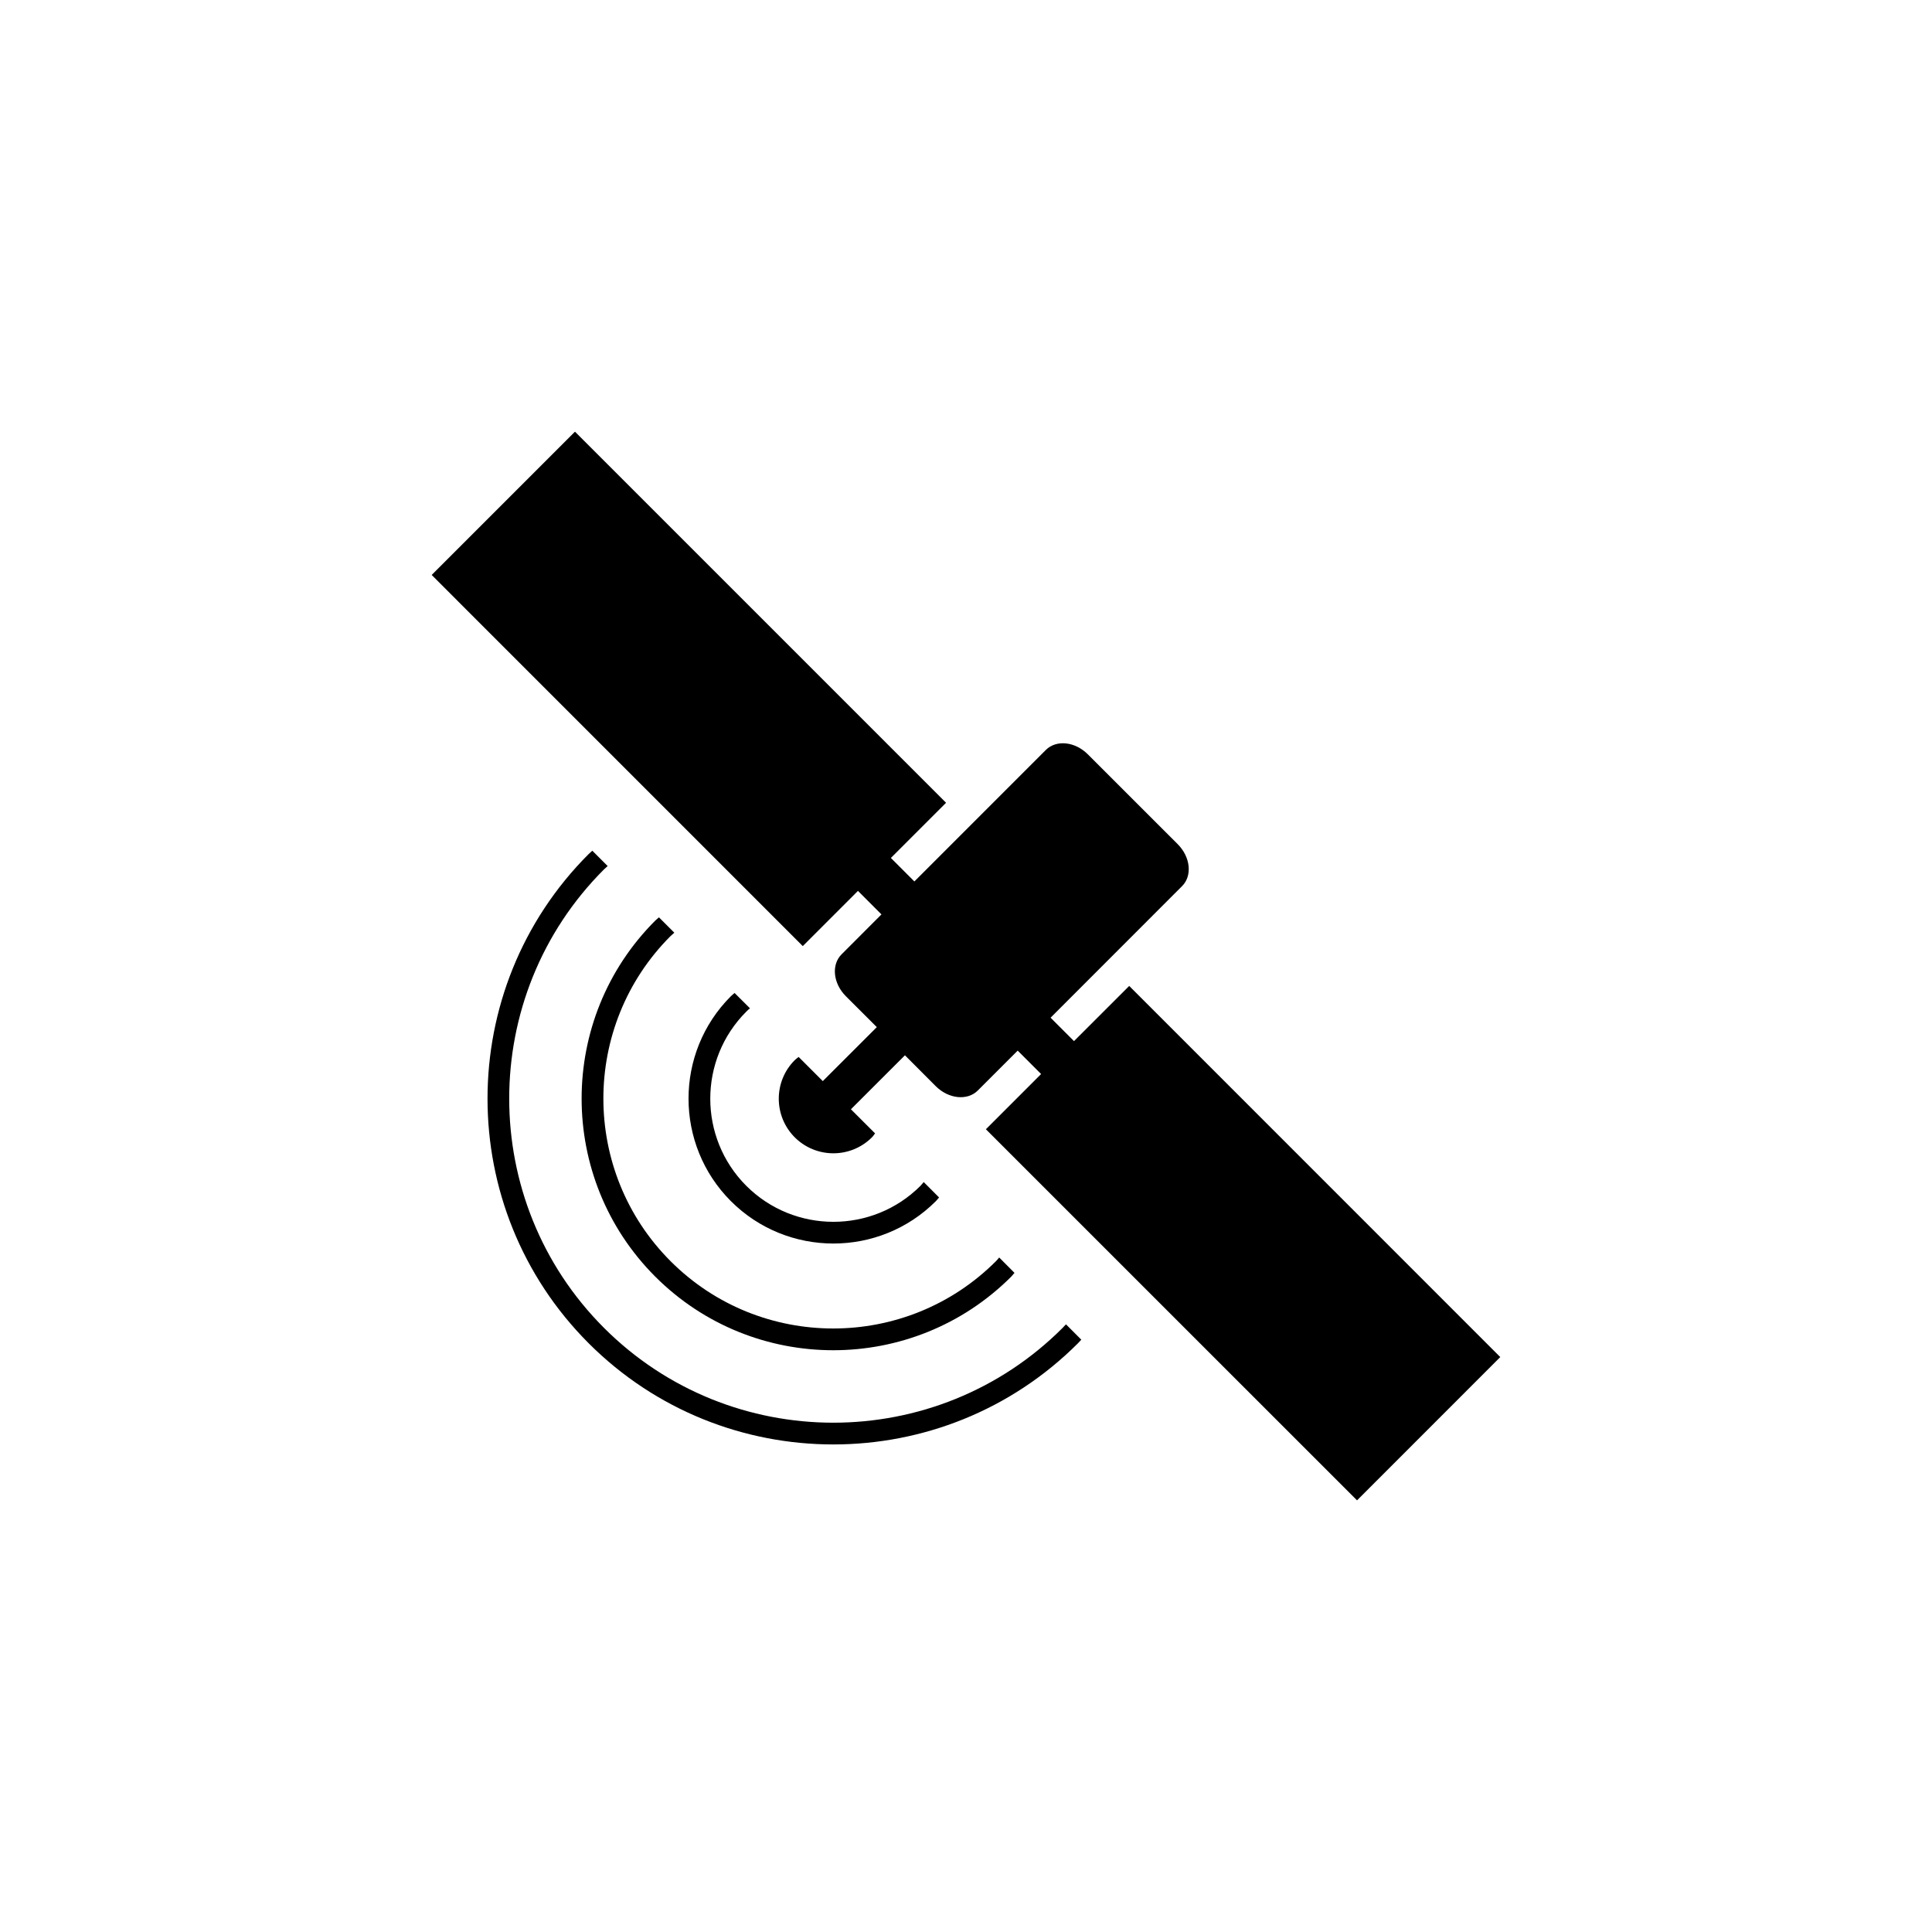 <?xml version="1.0" encoding="utf-8"?>
<!-- Generator: Adobe Illustrator 16.0.4, SVG Export Plug-In . SVG Version: 6.00 Build 0)  -->
<!DOCTYPE svg PUBLIC "-//W3C//DTD SVG 1.1//EN" "http://www.w3.org/Graphics/SVG/1.1/DTD/svg11.dtd">
<svg version="1.1" id="Layer_1" xmlns="http://www.w3.org/2000/svg" xmlns:xlink="http://www.w3.org/1999/xlink" x="0px" y="0px"
	 width="50px" height="50px" viewBox="0 0 50 50" enable-background="new 0 0 50 50" xml:space="preserve">
<path d="M17.356,24.223c-2.321,2.321-2.321,6.098,0.001,8.419c2.32,2.32,6.097,2.319,8.418-0.002
	c0.03-0.029,0.055-0.063,0.084-0.096l0.396,0.398c-0.028,0.031-0.053,0.064-0.084,0.097c-2.54,2.54-6.673,2.54-9.213,0
	c-2.541-2.541-2.541-6.674,0-9.214c0.031-0.031,0.065-0.055,0.096-0.084l0.397,0.397C17.421,24.169,17.388,24.192,17.356,24.223z
	 M27.5,34.366c-3.271,3.271-8.597,3.271-11.868,0s-3.272-8.597,0-11.867c0.03-0.03,0.063-0.056,0.094-0.086l-0.397-0.397
	c-0.03,0.03-0.063,0.057-0.094,0.086c-3.491,3.491-3.49,9.171,0,12.662c3.491,3.491,9.171,3.491,12.662,0
	c0.028-0.029,0.058-0.062,0.087-0.093l-0.396-0.397C27.557,34.303,27.529,34.336,27.5,34.366z M19.41,26.096l-0.399-0.398
	c-0.031,0.029-0.064,0.053-0.096,0.084c-1.463,1.463-1.46,3.842,0.001,5.304c1.462,1.461,3.841,1.463,5.304,0
	c0.03-0.03,0.054-0.063,0.083-0.096l-0.397-0.398c-0.029,0.032-0.054,0.065-0.084,0.097c-1.242,1.242-3.265,1.242-4.508,0
	c-1.243-1.244-1.243-3.266,0-4.508C19.342,26.148,19.375,26.123,19.41,26.096z M29.224,25.516l-1.429,1.428l-0.606-0.606
	l3.403-3.405c0.269-0.268,0.218-0.754-0.113-1.086l-2.326-2.325c-0.332-0.332-0.816-0.382-1.086-0.114l-3.403,3.404l-0.608-0.608
	l1.428-1.428l-9.604-9.604l-3.708,3.708l9.604,9.605l1.428-1.429l0.608,0.609l-1.032,1.033c-0.27,0.269-0.22,0.755,0.113,1.086
	l0.799,0.798l-1.398,1.397l-0.625-0.625c-0.033,0.027-0.068,0.049-0.101,0.082c-0.551,0.551-0.551,1.445,0,1.998
	c0.553,0.551,1.447,0.551,1.998,0c0.032-0.031,0.053-0.067,0.081-0.102l-0.625-0.624l1.398-1.397l0.797,0.799
	c0.333,0.332,0.819,0.381,1.088,0.113l1.033-1.033l0.606,0.606l-1.429,1.429l9.605,9.604l3.707-3.708L29.224,25.516z"/>
</svg>

